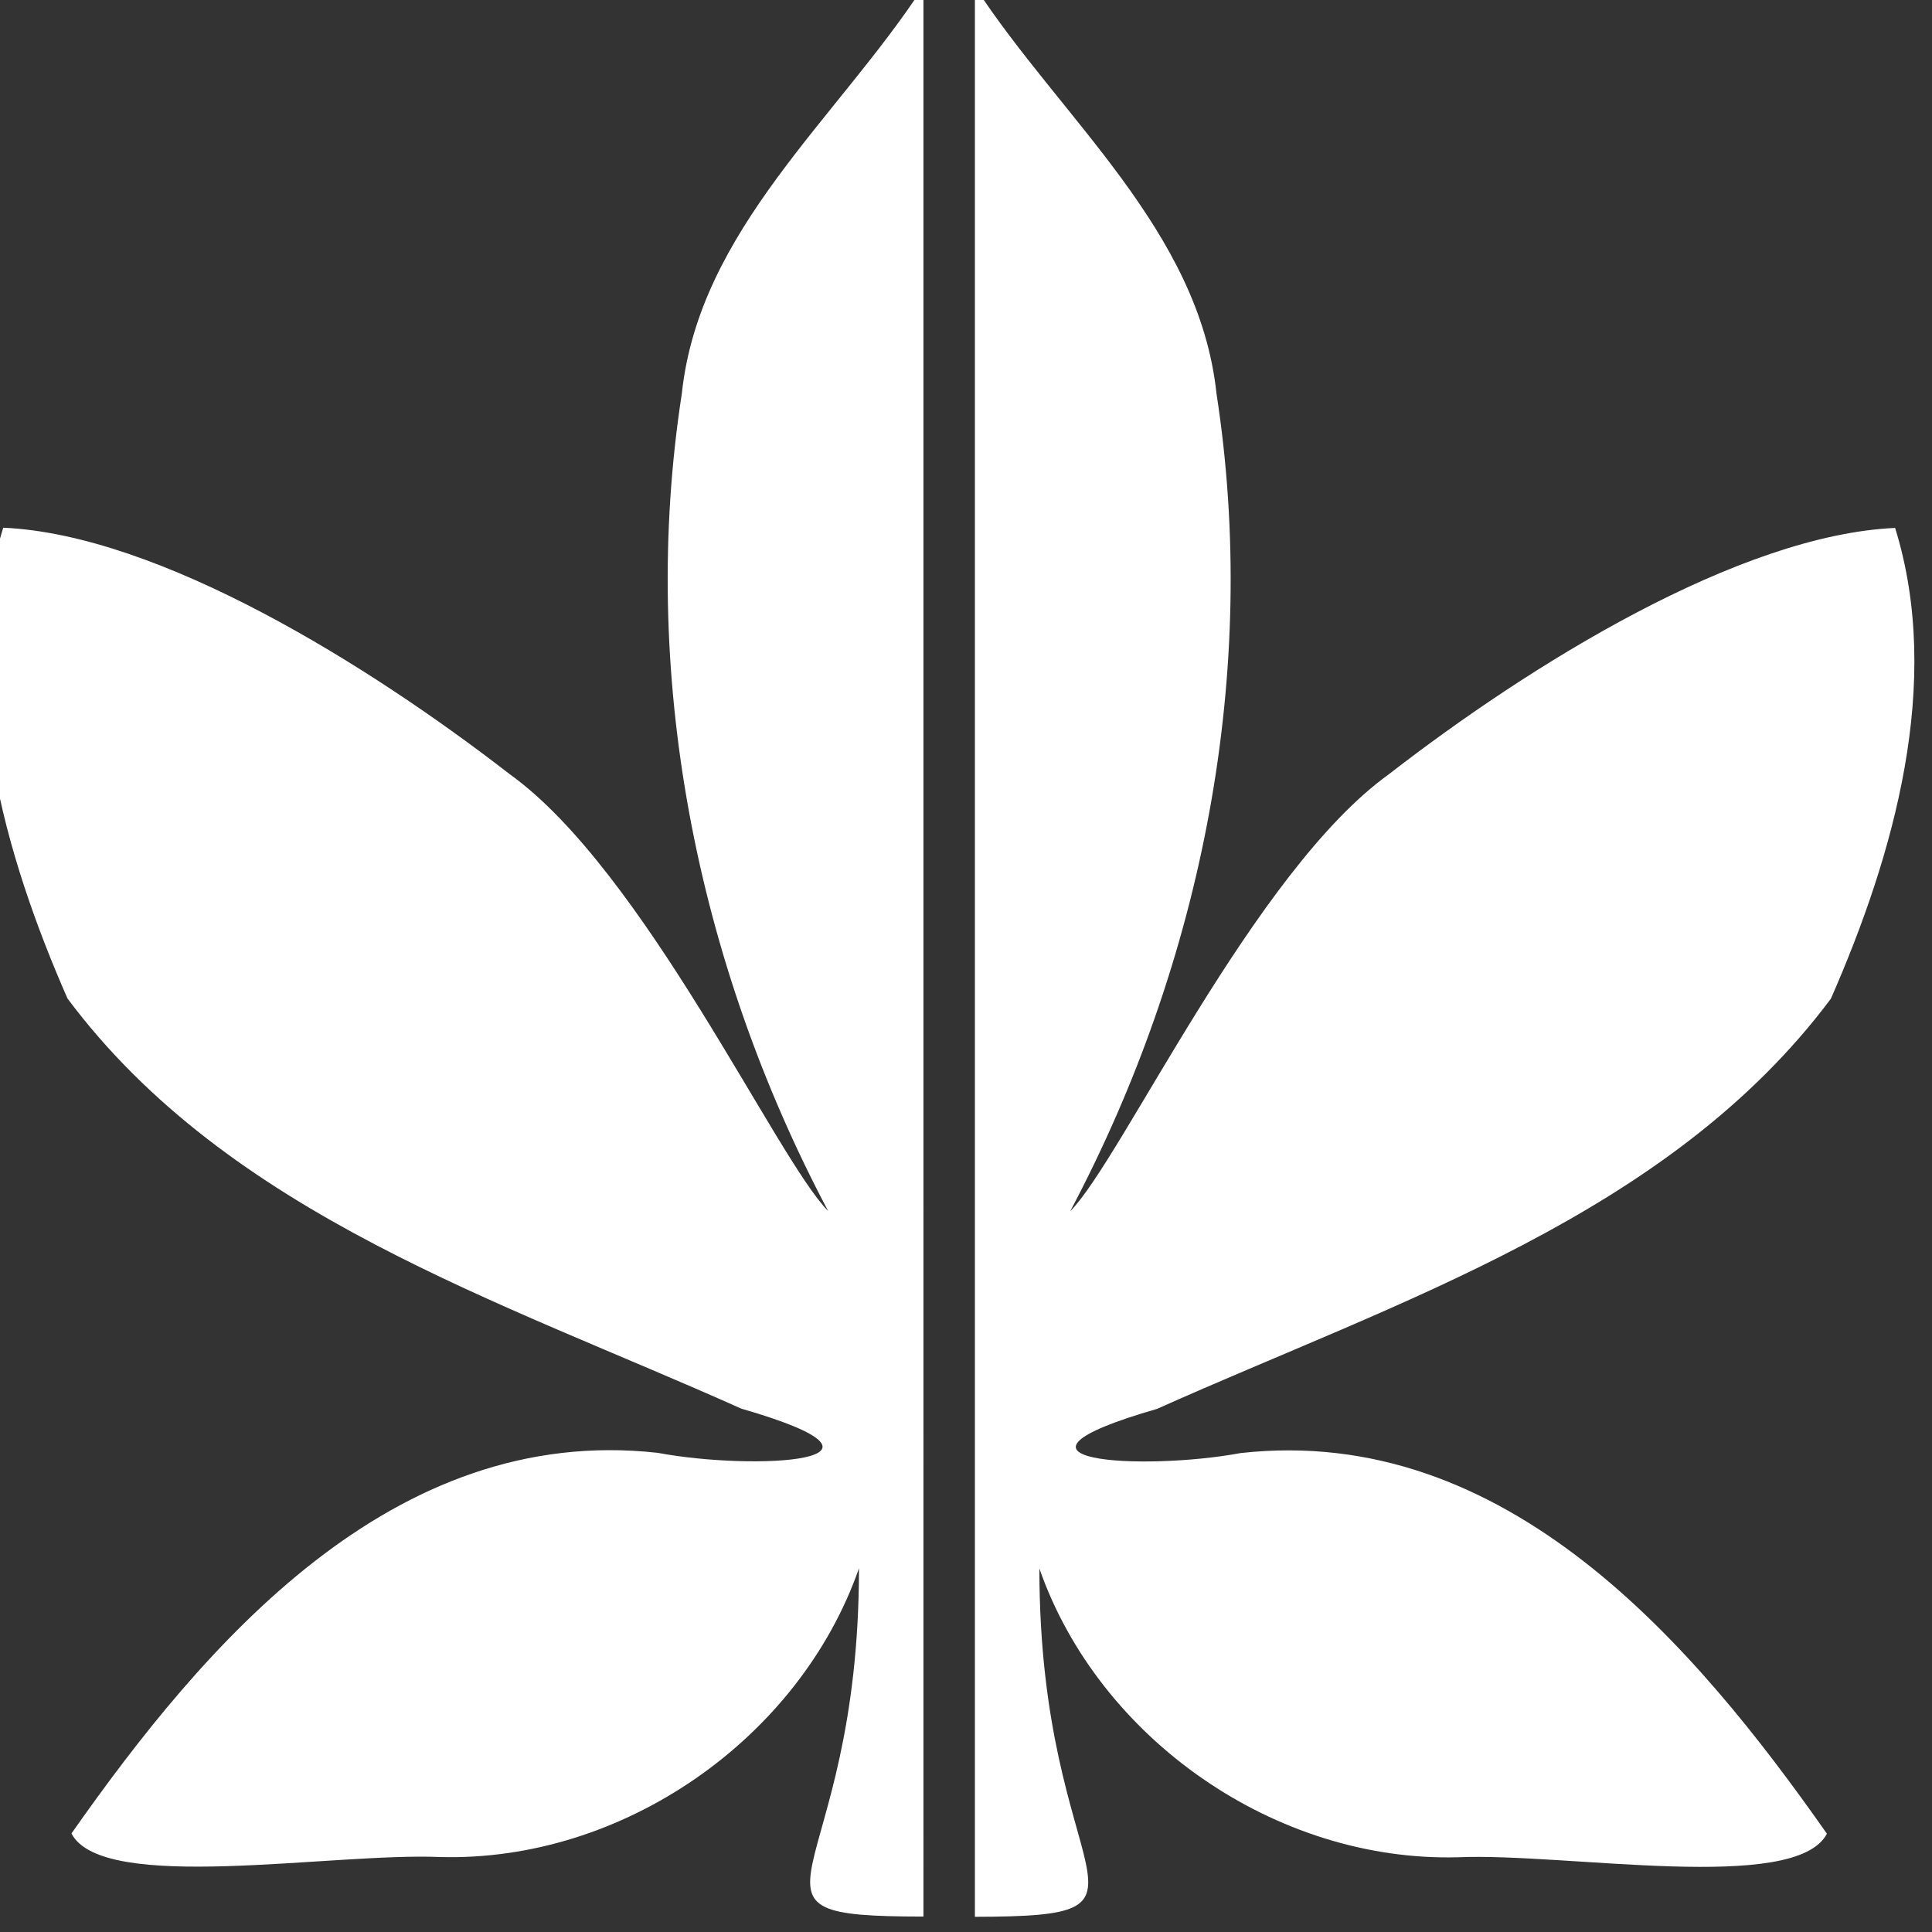 <?xml version="1.0" encoding="UTF-8" standalone="no"?>
<svg
   width="22"
   height="22"
   viewBox="0 0 5.821 5.821"
   version="1.1"
   id="svg927"
   inkscape:version="1.1.2 (0a00cf5339, 2022-02-04)"
   sodipodi:docname="kkblatt22_w.svg"
   xmlns:inkscape="http://www.inkscape.org/namespaces/inkscape"
   xmlns:sodipodi="http://sodipodi.sourceforge.net/DTD/sodipodi-0.dtd"
   xmlns="http://www.w3.org/2000/svg"
   xmlns:svg="http://www.w3.org/2000/svg"
   xmlns:rdf="http://www.w3.org/1999/02/22-rdf-syntax-ns#"
   xmlns:cc="http://creativecommons.org/ns#"
   xmlns:dc="http://purl.org/dc/elements/1.1/">
  <rect x="0" y="0" width="5.821" height="5.821" fill="#333333" stroke="none"/>
  <defs
     id="defs921" />
  <sodipodi:namedview
     id="base"
     pagecolor="#ffffff"
     bordercolor="#666666"
     borderopacity="1.0"
     inkscape:pageopacity="0.0"
     inkscape:pageshadow="2"
     inkscape:zoom="16"
     inkscape:cx="19.28125"
     inkscape:cy="14.875"
     inkscape:document-units="mm"
     inkscape:current-layer="g1986"
     inkscape:document-rotation="0"
     showgrid="false"
     fit-margin-top="0"
     fit-margin-left="0"
     fit-margin-right="0"
     fit-margin-bottom="0"
     units="px"
     inkscape:window-width="1920"
     inkscape:window-height="1055"
     inkscape:window-x="0"
     inkscape:window-y="0"
     inkscape:window-maximized="1"
     inkscape:pagecheckerboard="0" />
  <g
     inkscape:label="Ebene 1"
     inkscape:groupmode="layer"
     id="layer1"
     transform="translate(-83.455,-71.401)">
    <g
       id="g1838"
       transform="matrix(0.799,0,0,0.799,16.743,14.34)"
       style="stroke-width:1.251">
      <g
         id="g1890"
         transform="matrix(1.285,0,0,1.285,-23.406,-17.812)"
         style="stroke-width:0.973">
        <g
           aria-label="kk og"
           id="text1860"
           style="font-size:3.684px;line-height:1.25;font-family:kkFont;-inkscape-font-specification:kkFont;text-align:center;letter-spacing:0.455px;word-spacing:-0.91px;text-anchor:middle;stroke-width:0.253;stroke-miterlimit:4;stroke-dasharray:none" />
        <g
           id="g1986"
           transform="matrix(0.344,0,0,0.344,54.903,47.907)"
           style="stroke-width:2.829">
          <path
             id="path1952"
             style="color:#000000;font-style:normal;font-variant:normal;font-weight:normal;font-stretch:normal;font-size:medium;line-height:1.25;font-family:kkFont;-inkscape-font-specification:kkFont;font-variant-ligatures:normal;font-variant-position:normal;font-variant-caps:normal;font-variant-numeric:normal;font-variant-alternates:normal;font-variant-east-asian:normal;font-feature-settings:normal;font-variation-settings:normal;text-indent:0;text-align:center;text-decoration:none;text-decoration-line:none;text-decoration-style:solid;text-decoration-color:#000000;letter-spacing:0.455px;word-spacing:-0.91px;text-transform:none;writing-mode:lr-tb;direction:ltr;text-orientation:mixed;dominant-baseline:auto;baseline-shift:baseline;text-anchor:middle;white-space:normal;shape-padding:0;shape-margin:0;inline-size:0;clip-rule:nonzero;display:inline;overflow:visible;visibility:visible;isolation:auto;mix-blend-mode:normal;color-interpolation:sRGB;color-interpolation-filters:linearRGB;solid-color:#000000;solid-opacity:1;vector-effect:none;fill:#ffffff;fill-opacity:1;fill-rule:nonzero;stroke:none;stroke-width:0.735;stroke-linecap:butt;stroke-linejoin:miter;stroke-miterlimit:4;stroke-dasharray:none;stroke-dashoffset:0;stroke-opacity:1;color-rendering:auto;image-rendering:auto;shape-rendering:auto;text-rendering:auto;enable-background:accumulate;stop-color:#000000"
             d="m 90.11,62.474 c -0.732,1.125 -1.913,2.076 -2.061,3.472 -0.367,2.372 0.118,4.841 1.248,6.974 -0.438,-0.44 -1.568,-2.902 -2.716,-3.726 -1.205,-0.934 -2.989,-2.043 -4.321,-2.103 -0.409,1.319 0.01,2.789 0.548,4.016 1.379,1.847 3.69,2.577 5.748,3.499 1.557,0.45 0.122,0.533 -0.713,0.377 -2.267,-0.252 -3.87,1.637 -5.001,3.247 0.265,0.515 2.221,0.162 3.144,0.201 1.557,0.043 3.066,-1.008 3.574,-2.463 0,2.728 -1.236,2.969 0.55,2.971 z m 0.439,0 V 78.941 c 1.786,-0.004 0.55,-0.243 0.55,-2.971 0.508,1.455 2.017,2.506 3.574,2.463 0.923,-0.039 2.879,0.314 3.144,-0.201 -1.13,-1.611 -2.733,-3.5 -5.001,-3.247 -0.835,0.155 -2.27,0.072 -0.713,-0.377 2.057,-0.921 4.368,-1.652 5.748,-3.499 0.538,-1.227 0.957,-2.697 0.548,-4.016 -1.332,0.06 -3.116,1.168 -4.321,2.103 -1.147,0.825 -2.278,3.286 -2.716,3.726 1.13,-2.133 1.615,-4.602 1.248,-6.974 -0.148,-1.396 -1.329,-2.348 -2.061,-3.472 z"
             sodipodi:nodetypes="cccccccccccccccccccccccccc" />
        </g>
      </g>
    </g>
  </g>
</svg>
